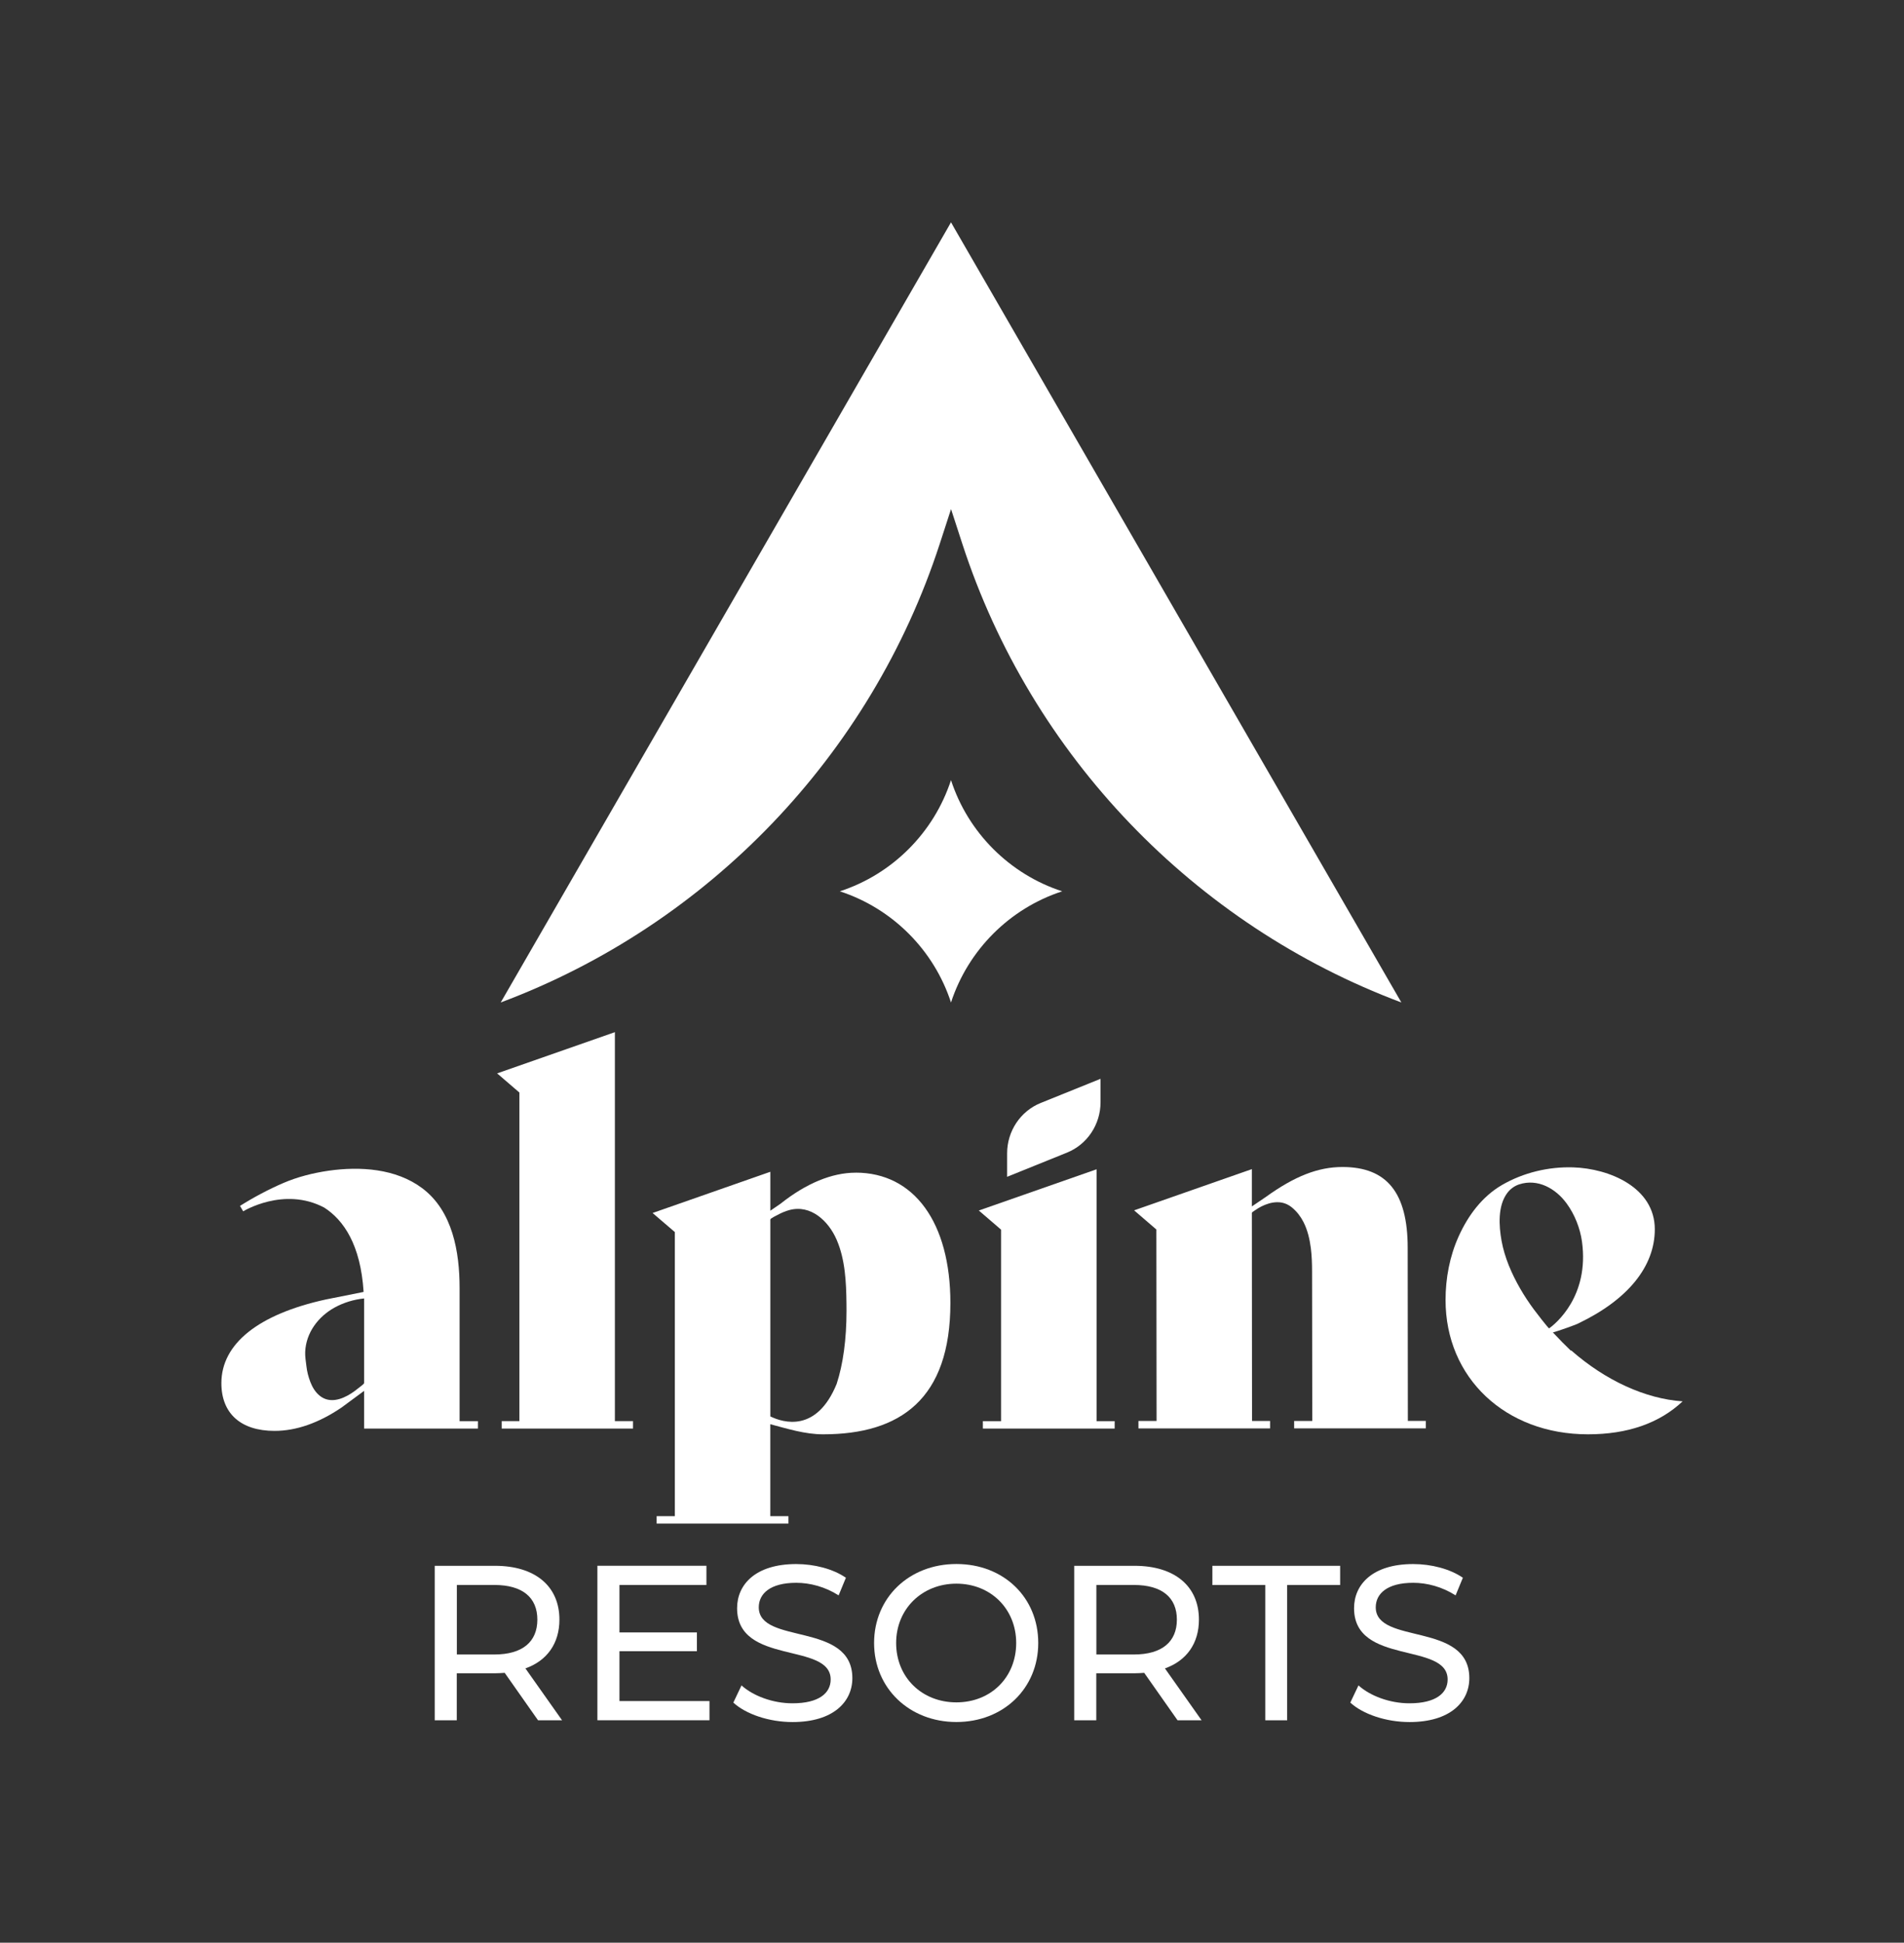 <?xml version="1.0" encoding="UTF-8"?>
<svg id="Mode_Isolation" data-name="Mode Isolation" xmlns="http://www.w3.org/2000/svg" viewBox="0 0 466.15 475.58">
  <rect x="0" y="0" width="466.15" height="475.58" fill="#333333" stroke="none"/>
  <defs>
    <style>
      .cls-1 {
        fill: #fff;
        stroke-width: 0px;
      }
    </style>
  </defs>
  <g>
    <g>
      <path class="cls-1" d="m384.66,330.59l-.06.08-2.1-2.07-2.31-2.41c1.04-.26,6.05-2.01,6.35-2.27,12.02-5.78,18.6-13.88,18.6-22.98,0-10.28-11.18-14.88-19.96-15.16-6.05-.19-12.18,1.27-17.43,4.3-4.88,2.83-8.32,7.48-10.61,12.55,0,.01-.01.01-.01.02-2.21,4.89-3.22,10.26-3.22,15.61,0,19.05,14.66,32.87,34.86,32.87,9.7,0,17.48-2.71,23.18-8.07-9.09-.62-18.88-5.09-27.29-12.48Zm-9.12-10.02c-1.22-1.65-2.36-3.37-3.38-5.15-2.07-3.6-3.79-7.55-4.54-11.67-.66-3.67-.96-8.56,1.4-11.7.73-.97,1.73-1.71,2.89-2.1,4.54-1.5,8.95.98,11.62,4.63,1.98,2.68,3.32,6.07,3.78,9.36,1.85,13.47-6.56,20.19-8.03,21.25-.14.11-3.44-4.21-3.73-4.61Z"/>
      <g>
        <path class="cls-1" d="m112.52,347.9v-32.6c0-8.76-1.67-18.81-9.15-24.42-6.45-4.83-15.21-5.38-22.93-4.28-3.79.55-7.59,1.51-11.1,3.02-3.6,1.55-7.28,3.51-10.58,5.59l.78,1.33s9.96-6.14,19.83-.92c4.78,3.07,8.92,9.12,9.65,20.65l-9.24,1.85c-16.52,3.61-25.58,10.84-25.58,20.48,0,7.43,4.75,11.69,13.02,11.69,5.29,0,10.78-1.92,16.36-5.69l5.57-4.11v9.24h27.86v-1.82h-4.48Zm-23.37-9.34c0,.26-1.19,1.08-1.41,1.27-.56.46-1.15.9-1.76,1.29-2.37,1.52-5.35,2.52-7.76.52-1.04-.86-1.76-2.07-2.24-3.33-.47-1.22-.82-2.55-.96-3.86-.13-1.17-.35-2.3-.3-3.5.2-4.69,3.18-8.63,7.19-10.85,2.22-1.22,4.72-1.98,7.24-2.23v20.69Z"/>
        <polygon class="cls-1" points="154.98 347.9 154.98 349.72 122.83 349.72 122.83 347.9 127.16 347.9 127.16 267.46 121.71 262.77 150.54 252.68 150.54 347.9 154.98 347.9"/>
      </g>
      <path class="cls-1" d="m349.08,347.86v1.82h-32.24s0-1.82,0-1.82h4.44l-.05-36.02v-.48c0-1.94-.06-3.9-.3-5.81-.29-2.22-.8-4.43-1.82-6.42-.68-1.33-1.61-2.54-2.77-3.5-1.07-.89-2.3-1.35-3.7-1.32-1.34.02-2.67.46-3.85,1.05-.48.25-.95.53-1.39.84-.12.1-.91.55-.91.72,0,.01.04,50.94.04,50.94h4.42v1.82h-32.23v-1.82h4.44l-.05-46.87-5.45-4.69,28.83-10.09v9.13s3.38-2.29,3.38-2.29c7.11-5.13,12.86-7.36,18.8-7.36,10.88,0,15.97,6.29,15.97,19.8l.04,42.36h4.44Z"/>
      <path class="cls-1" d="m209.49,287.08c-5.83,0-12.15,2.63-18.41,7.61l-2.48,1.7v-9.53l-28.83,10.09,5.45,4.67v69.55h-4.46v1.81h32.27v-1.81h-4.44v-22.51c4.24,1.11,8.5,2.47,12.92,2.47,18.94,0,31.17-8.65,31.17-32.16,0-19.67-8.88-31.9-23.19-31.9Zm-4.65,51.7c-4.91,12.01-13.09,9.51-16.24,7.97v-48.22c0-.25,1.58-1.01,1.8-1.13.9-.48,1.85-.89,2.83-1.16,5.3-1.45,9.64,2.72,11.6,7.25,2.11,4.87,2.35,10.44,2.41,15.67.01.56.01,1.14.01,1.7,0,7.05-.84,13.09-2.41,17.92Z"/>
      <polygon class="cls-1" points="272.9 347.91 272.9 349.72 240.63 349.72 240.63 347.91 245.09 347.91 245.09 301.03 239.64 296.34 268.47 286.25 268.47 347.91 272.9 347.91"/>
      <path class="cls-1" d="m269.44,269.84v-5.74l-14.66,5.92c-4.95,2-8.21,6.89-8.21,12.33v5.74l14.66-5.92c4.95-2,8.21-6.89,8.21-12.33Z"/>
    </g>
    <g>
      <path class="cls-1" d="m232.83,54.43l110.26,190.98c-50.76-19-90.63-60.47-107.48-112.26l-2.77-8.52-2.77,8.52c-16.85,51.8-56.72,93.26-107.48,112.26L232.83,54.43Z"/>
      <path class="cls-1" d="m260.05,218.2c-12.85,4.18-23.03,14.36-27.22,27.22-4.18-12.85-14.36-23.03-27.22-27.22,12.85-4.18,23.03-14.36,27.22-27.22,4.18,12.86,14.36,23.04,27.22,27.22Z"/>
    </g>
  </g>
  <g>
    <path class="cls-1" d="m131.72,421.13l-8.16-11.61c-.76.05-1.57.11-2.38.11h-9.35v11.51h-5.4v-37.82h14.75c9.83,0,15.78,4.97,15.78,13.18,0,5.83-3.03,10.05-8.32,11.94l8.97,12.7h-5.89Zm-.16-24.64c0-5.4-3.62-8.48-10.53-8.48h-9.18v17.02h9.18c6.92,0,10.53-3.13,10.53-8.54Z"/>
    <path class="cls-1" d="m173.7,416.43v4.7h-27.44v-37.82h26.69v4.7h-21.29v11.62h18.96v4.59h-18.96v12.21h22.04Z"/>
    <path class="cls-1" d="m179.54,416.81l2-4.21c2.81,2.54,7.62,4.38,12.48,4.38,6.54,0,9.35-2.54,9.35-5.83,0-9.24-22.91-3.4-22.91-17.45,0-5.83,4.54-10.81,14.48-10.81,4.43,0,9.02,1.19,12.16,3.35l-1.78,4.32c-3.3-2.11-7.02-3.08-10.37-3.08-6.43,0-9.18,2.7-9.18,6,0,9.24,22.91,3.46,22.91,17.34,0,5.78-4.65,10.75-14.64,10.75-5.78,0-11.45-1.95-14.48-4.75Z"/>
    <path class="cls-1" d="m214,402.22c0-11.07,8.54-19.34,20.15-19.34s20.04,8.21,20.04,19.34-8.54,19.34-20.04,19.34-20.15-8.27-20.15-19.34Zm34.79,0c0-8.37-6.27-14.53-14.64-14.53s-14.75,6.16-14.75,14.53,6.27,14.53,14.75,14.53,14.64-6.16,14.64-14.53Z"/>
    <path class="cls-1" d="m288.29,421.13l-8.16-11.61c-.76.05-1.57.11-2.38.11h-9.35v11.51h-5.4v-37.82h14.75c9.83,0,15.78,4.97,15.78,13.18,0,5.83-3.03,10.05-8.32,11.94l8.97,12.7h-5.89Zm-.16-24.64c0-5.4-3.62-8.48-10.53-8.48h-9.18v17.02h9.18c6.92,0,10.53-3.13,10.53-8.54Z"/>
    <path class="cls-1" d="m309.79,388.02h-12.97v-4.7h31.28v4.7h-12.97v33.12h-5.35v-33.12Z"/>
    <path class="cls-1" d="m330.59,416.81l2-4.21c2.81,2.54,7.62,4.38,12.48,4.38,6.54,0,9.35-2.54,9.35-5.83,0-9.24-22.91-3.4-22.91-17.45,0-5.83,4.54-10.81,14.48-10.81,4.43,0,9.02,1.19,12.16,3.35l-1.78,4.32c-3.3-2.11-7.02-3.08-10.37-3.08-6.43,0-9.18,2.7-9.18,6,0,9.24,22.91,3.46,22.91,17.34,0,5.78-4.65,10.75-14.64,10.75-5.78,0-11.45-1.95-14.48-4.75Z"/>
  </g>
</svg>